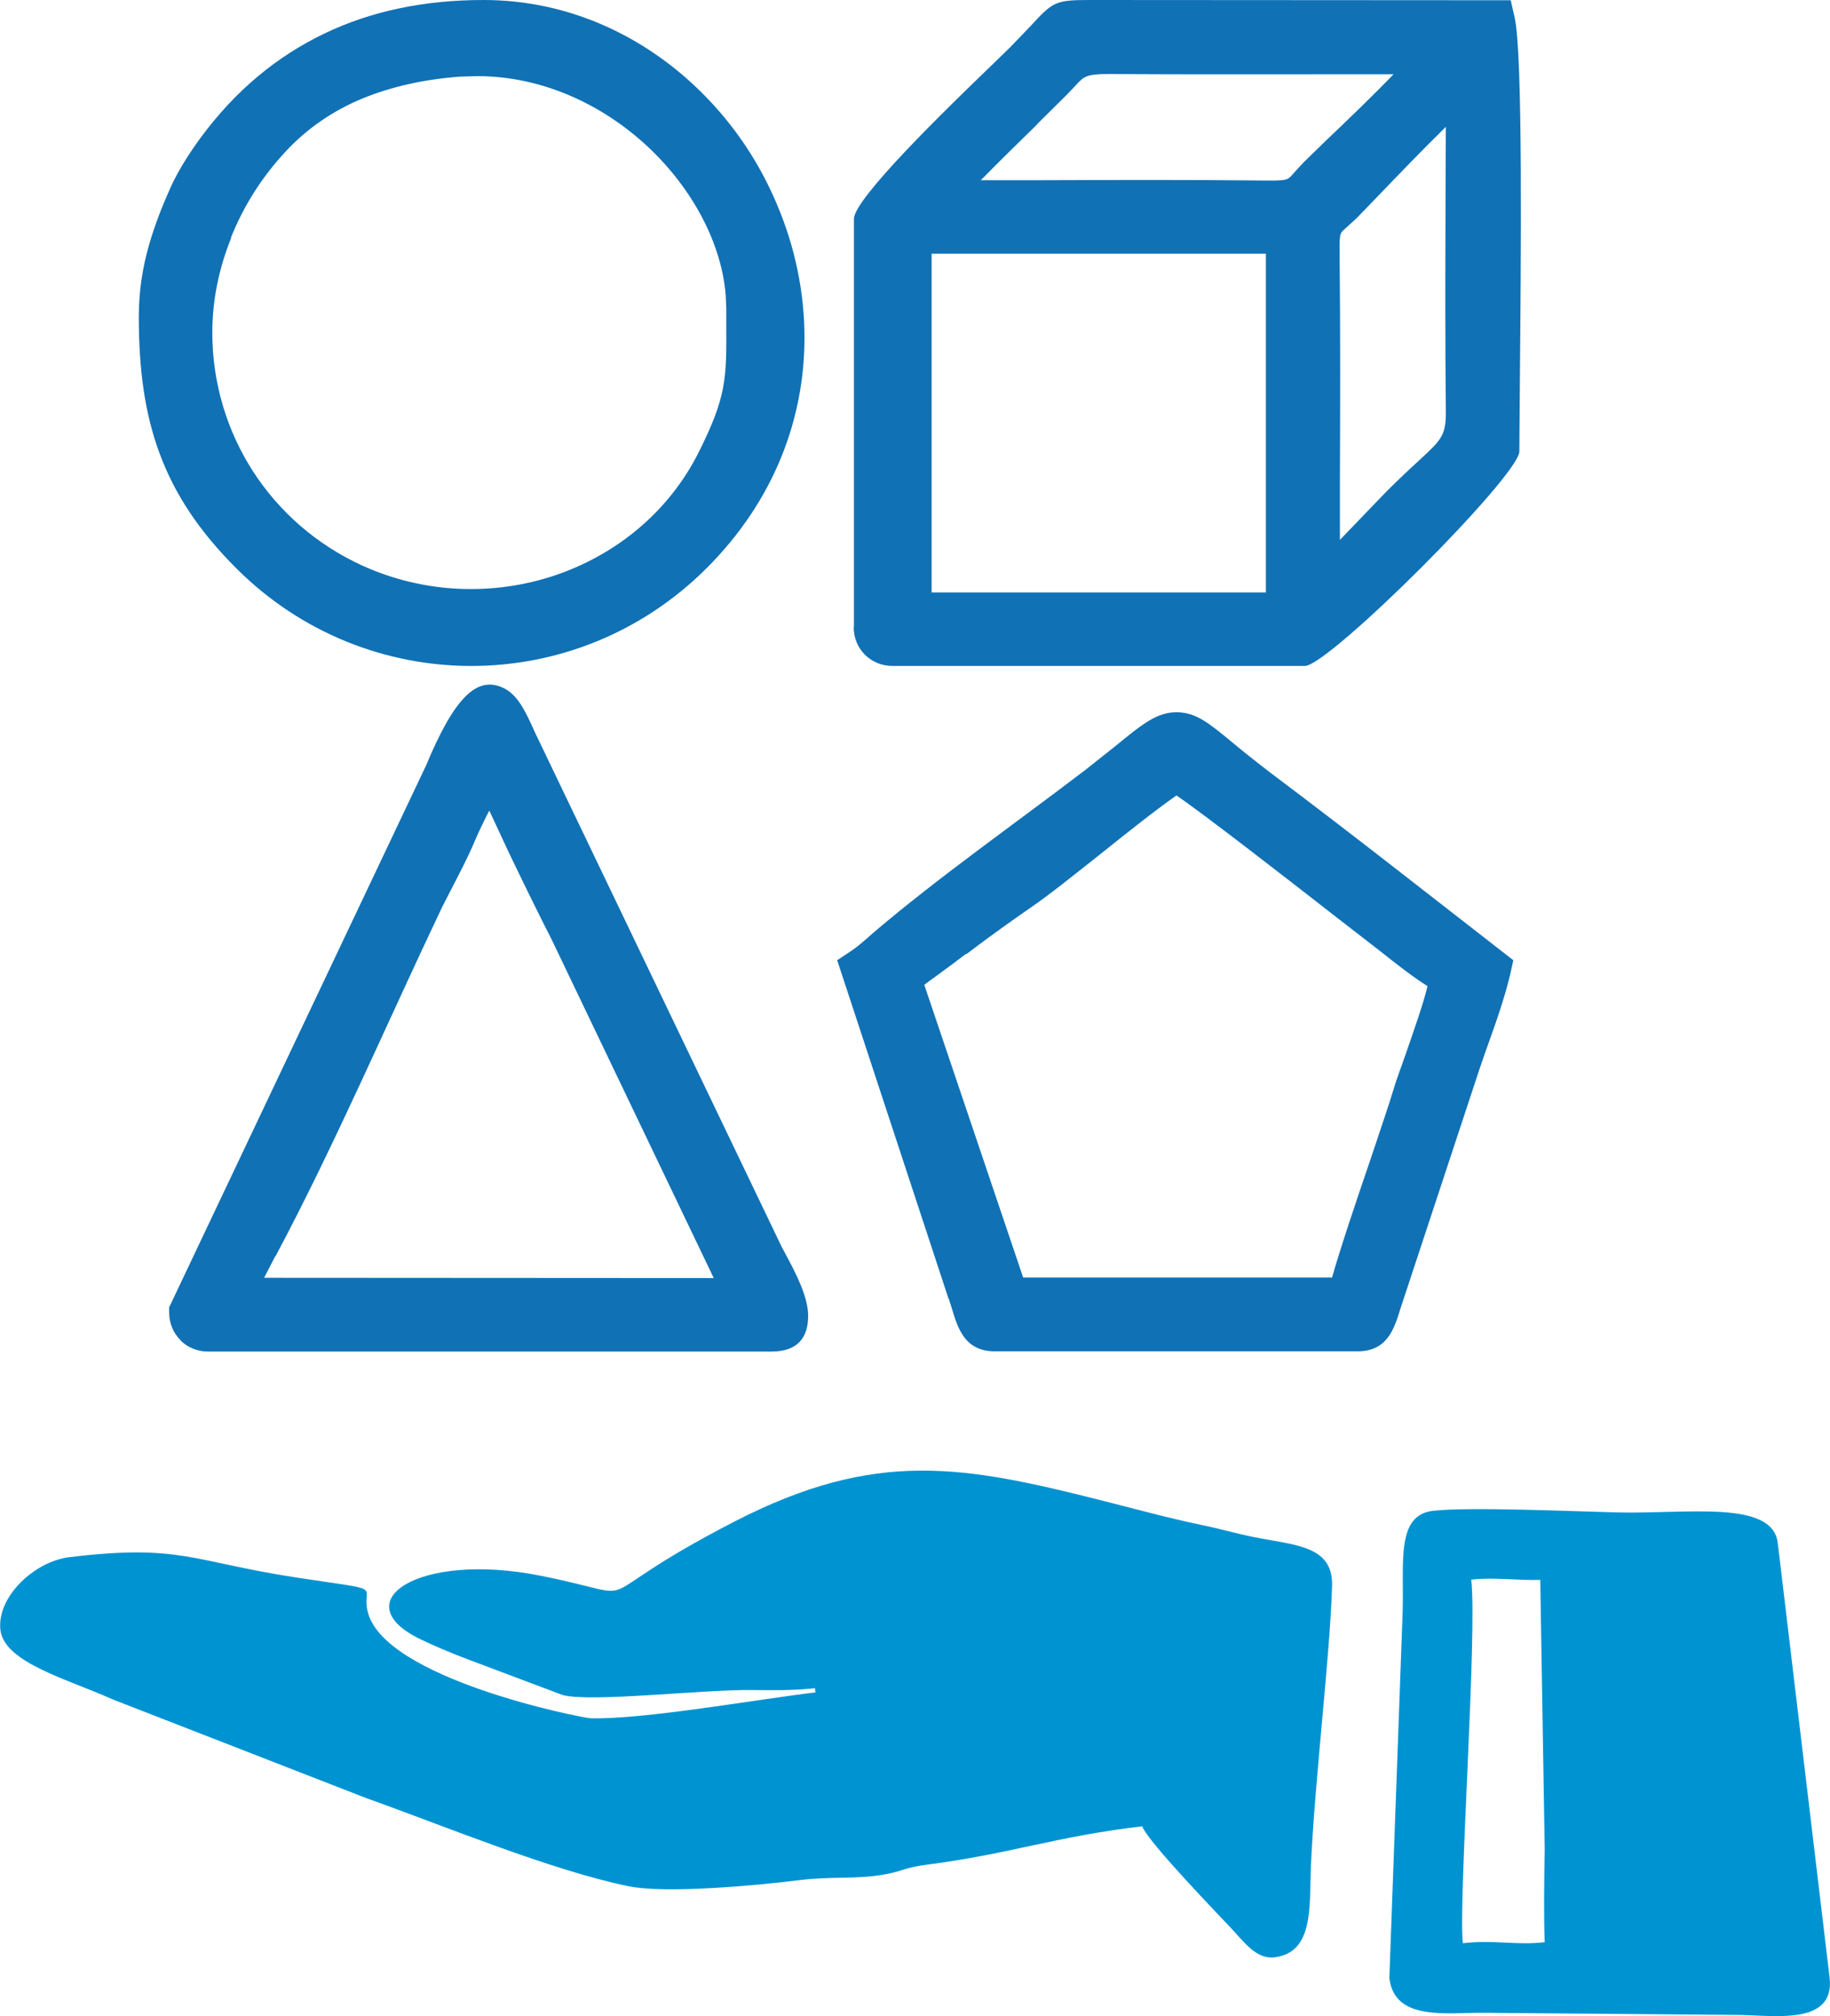 <?xml version="1.0" encoding="UTF-8"?>
<!DOCTYPE svg PUBLIC "-//W3C//DTD SVG 1.1//EN" "http://www.w3.org/Graphics/SVG/1.1/DTD/svg11.dtd">
<!-- Creator: CorelDRAW 2017 -->
<svg xmlns="http://www.w3.org/2000/svg" xml:space="preserve" width="7mm" height="7.712mm" version="1.1" style="shape-rendering:geometricPrecision; text-rendering:geometricPrecision; image-rendering:optimizeQuality; fill-rule:evenodd; clip-rule:evenodd"
viewBox="0 0 69.95 77.08"
 xmlns:xlink="http://www.w3.org/1999/xlink">
 <defs>
  <style type="text/css">
   <![CDATA[
    .fil2 {fill:#0093D2}
    .fil1 {fill:#1171B5}
    .fil0 {fill:#1171B5;fill-rule:nonzero}
   ]]>
  </style>
 </defs>
 <g id="_x0020_1">
  <path class="fil0" d="M35.61 22.65l12.78 0 0 -12.95 -12.78 0 0 12.95zm15.61 -4.19l-0 2.18 1.76 -1.83c0.5,-0.5 0.93,-0.9 1.28,-1.22 0.83,-0.77 1.02,-0.94 1.01,-1.86 -0.03,-2.86 -0.02,-5.73 -0.01,-8.59l0.01 -2.29c-0.79,0.77 -1.83,1.85 -2.57,2.62l-0.84 0.87 -0.45 0.41c-0.21,0.18 -0.21,0.19 -0.2,1.19 0.03,2.84 0.02,5.69 0.01,8.54zm4.63 -16.21l0.48 -0.13 -0.03 -0.38 -0.32 0 -0.14 0.51zm-16.22 2.52c-0.68,0.66 -1.48,1.45 -2.14,2.12l2.16 -0c2.84,-0.01 5.7,-0.02 8.53,0.01 1.01,0.01 1.02,-0 1.22,-0.22 0.12,-0.14 0.27,-0.3 0.46,-0.5l0.81 -0.79c0.76,-0.72 1.84,-1.76 2.6,-2.55l-2.05 0c-2.94,0 -5.89,0.01 -8.84,-0.01 -0.85,-0 -0.95,0.1 -1.22,0.39l-0.39 0.41 -1.15 1.14zm-6.99 19.21l0 -15.61c0,-0.78 3.55,-4.22 5.25,-5.86l0.74 -0.72 0.74 -0.77c0.86,-0.93 0.94,-1.02 2.24,-1.02l16.14 0.01 0.15 0.66c0.32,1.4 0.24,9.35 0.2,13.92l-0.02 2.67c0,0.46 -1.84,2.53 -3.74,4.43 -1.91,1.91 -4,3.77 -4.46,3.77l-15.76 0c-0.42,0 -0.79,-0.16 -1.06,-0.43 -0.27,-0.27 -0.43,-0.64 -0.43,-1.06z"/>
  <path class="fil1" d="M48.79 23.51l-14.04 0 0 -14.67 14.04 0c0.36,0 0.47,0.11 0.47,0.47l0 13.74c0,0.36 -0.11,0.47 -0.47,0.47zm1.56 -0.94c0,-4.21 0.04,-8.44 -0,-12.65 -0.02,-1.7 -0.01,-1.32 0.9,-2.22 0.79,-0.78 4.18,-4.46 4.88,-4.64 0,4.21 -0.05,8.44 0,12.65 0.02,1.72 -0.4,1.56 -2.54,3.7 -0.8,0.8 -2.44,2.63 -3.24,3.16zm-14.82 -14.83c0.45,-0.67 3.64,-3.71 4.64,-4.72 0.79,-0.8 0.7,-1.07 2.22,-1.06 4.21,0.03 8.43,0.01 12.64,0.01 -0.19,0.71 -3.79,4.02 -4.56,4.8 -0.94,0.95 -0.55,1 -2.3,0.98 -4.2,-0.05 -8.43,-0 -12.64,-0zm-2.03 0.62l0 15.61c0,0.37 0.26,0.62 0.62,0.62l15.76 0c0.44,0 7.33,-6.89 7.33,-7.34 0,-2.67 0.23,-14.75 -0.16,-16.39 -5.15,0 -10.3,-0.01 -15.46,-0.01 -1.21,0 -0.94,0.11 -2.37,1.53 -0.72,0.72 -5.73,5.46 -5.73,5.97z"/>
  <path class="fil0" d="M8.83 9.1c-0.46,1.14 -0.72,2.36 -0.72,3.62 0,1.92 0.56,3.75 1.55,5.29 1,1.55 2.43,2.81 4.18,3.61 2.39,1.09 5.05,1.16 7.39,0.37 2.32,-0.79 4.33,-2.41 5.48,-4.71 1.06,-2.12 1.06,-2.81 1.05,-4.85l-0 -0.65 -0.02 -0.46c-0.15,-2.02 -1.28,-4.12 -2.99,-5.72 -1.72,-1.6 -4.02,-2.69 -6.52,-2.69l-0.65 0.02c-1.34,0.1 -2.6,0.37 -3.74,0.84 -1.11,0.46 -2.12,1.14 -2.97,2.07 -0.86,0.93 -1.57,2.04 -2.05,3.25zm-2.73 8.25c-0.58,-1.56 -0.8,-3.24 -0.8,-5.25 0,-0.99 0.15,-1.9 0.39,-2.73 0.23,-0.81 0.53,-1.55 0.84,-2.24 0.13,-0.29 0.31,-0.61 0.49,-0.91 0.22,-0.36 0.47,-0.72 0.67,-0.99 1.31,-1.77 2.88,-3.07 4.69,-3.94 1.8,-0.87 3.84,-1.29 6.1,-1.29 3.27,0 6.18,1.39 8.35,3.55 1.22,1.21 2.2,2.67 2.87,4.27 0.68,1.6 1.05,3.34 1.05,5.09 0,3.06 -1.13,6.2 -3.74,8.81l-0.01 0.01c-2.5,2.49 -5.74,3.73 -8.99,3.73 -3.25,-0 -6.5,-1.25 -8.98,-3.73l-0.01 -0.01c-1.41,-1.41 -2.34,-2.81 -2.92,-4.37z"/>
  <path class="fil1" d="M7.26 12.73c0,-2.81 1.2,-5.49 3,-7.46 1.88,-2.05 4.4,-2.97 7.28,-3.19 5.99,-0.45 11.1,4.89 11.1,9.71 0,2.72 0.12,3.37 -1.14,5.88 -2.52,5.03 -8.81,7.11 -13.99,4.74 -3.8,-1.74 -6.24,-5.49 -6.24,-9.68zm-1.09 -0.62c0,3.82 0.83,6.37 3.47,9.02 4.65,4.65 12.12,4.65 16.77,0 7.74,-7.74 1.51,-20.26 -7.92,-20.26 -4.27,0 -7.63,1.58 -10.1,4.88 -0.35,0.47 -0.82,1.18 -1.07,1.74 -0.59,1.32 -1.16,2.8 -1.16,4.62z"/>
  <path class="fil0" d="M10.52 48.02l-0.43 0.83 17.19 0.01 -6.21 -12.97c-0.27,-0.52 -0.93,-1.85 -1.62,-3.29l-0.75 -1.61 -0.11 0.21c-0.17,0.34 -0.33,0.68 -0.44,0.94 -0.28,0.67 -0.59,1.24 -0.89,1.83l-0.36 0.7c-2.08,4.37 -4.11,9.11 -6.37,13.35zm7.88 -19.78l0.28 0 -0.16 -0.38c-0.05,-0.02 -0.06,0.1 -0.12,0.38zm-11.51 22.99c-0.27,-0.27 -0.43,-0.64 -0.43,-1.06l0 -0.19 9.82 -20.71c1.12,-2.7 1.97,-3.38 2.89,-3 0.61,0.25 0.91,0.92 1.28,1.74l9.42 19.64 0.18 0.34c0.35,0.65 0.84,1.58 0.84,2.31 0,0.82 -0.38,1.37 -1.41,1.37l-21.53 0c-0.42,0 -0.79,-0.16 -1.06,-0.43z"/>
  <path class="fil1" d="M8.89 49.71c0.06,-0.72 0.81,-1.94 1.15,-2.6l6.08 -12.8c0.43,-0.86 0.87,-1.63 1.24,-2.5 0.34,-0.8 1.05,-2.03 1.2,-2.7l0.31 0c0.21,0.91 2.41,5.29 2.96,6.4l6.58 13.75c0.18,0.57 -0.02,0.46 -0.78,0.47l-18.74 -0.01zm-1.56 0.47c0,0.37 0.26,0.62 0.62,0.62l21.53 0c1.25,0 0.04,-1.95 -0.36,-2.76l-9.41 -19.62c-0.72,-1.58 -1.1,-2.51 -2.64,1.21l-9.74 20.54z"/>
  <path class="fil0" d="M36.92 36.47c-0.74,0.57 -1.43,1.05 -1.59,1.18l3.78 11.19 11.81 0c0.3,-1.07 0.92,-2.91 1.47,-4.52 0.38,-1.13 0.72,-2.14 0.88,-2.67 0.08,-0.28 0.25,-0.75 0.44,-1.28 0.31,-0.9 0.7,-1.99 0.86,-2.67 -0.58,-0.36 -1.27,-0.91 -1.8,-1.33l-1.82 -1.41c-1.83,-1.43 -4.99,-3.88 -5.98,-4.55 -0.88,0.62 -1.93,1.46 -2.93,2.26 -1,0.79 -1.94,1.55 -2.66,2.04 -0.32,0.22 -1.41,0.98 -2.43,1.76zm-0.66 13.19l-4.26 -12.95 0.54 -0.36c0.23,-0.15 0.54,-0.42 0.84,-0.69 2.54,-2.16 5.43,-4.18 8.1,-6.22l1.11 -0.88c1.11,-0.91 1.65,-1.34 2.41,-1.33 0.72,0.01 1.21,0.41 2.14,1.18 0.36,0.3 0.82,0.67 1.46,1.16 3.12,2.34 6.17,4.75 9.25,7.14l-0.12 0.54c-0.22,0.94 -0.6,2 -0.95,2.97l-0.22 0.64 -3.02 9.15c-0.24,0.78 -0.5,1.65 -1.64,1.65l-13.88 0c-1.14,0 -1.41,-0.88 -1.64,-1.65l-0.11 -0.35z"/>
  <path class="fil1" d="M34.43 37.69c0,-0.6 3.77,-3.23 4.43,-3.68 1.51,-1.04 4.2,-3.37 6.02,-4.59 0.65,0.17 6.99,5.21 7.87,5.87 0.6,0.45 2.19,1.79 2.74,1.94 0,0.91 -1.1,3.66 -1.4,4.68 -0.43,1.45 -2.43,7.07 -2.5,7.81l-13.1 0 -4.06 -12.02zm-1.4 -0.62l4.06 12.33c0.2,0.52 0.3,1.4 0.94,1.4l13.88 0c0.63,0 0.73,-0.88 0.94,-1.4l2.9 -8.8c0.39,-1.11 0.89,-2.41 1.15,-3.53l-7.29 -5.66c-0.55,-0.41 -0.96,-0.71 -1.52,-1.14 -3.68,-2.78 -2.47,-2.96 -6.08,-0.13l-7.53 5.73c-0.46,0.37 -1.04,0.92 -1.45,1.2z"/>
  <path class="fil2" d="M0.01 62.32c0.15,1.25 2.62,1.89 4.27,2.64l9.71 3.78c2.95,1.05 7.06,2.76 10.03,3.37 1.41,0.29 4.85,-0.02 6.52,-0.23 1.29,-0.16 2.14,-0.02 3.27,-0.22 0.72,-0.13 0.76,-0.26 1.6,-0.37 3.24,-0.42 4.93,-1.08 8.25,-1.47 0.25,0.63 2.94,3.4 3.49,3.99 0.38,0.41 0.88,1.1 1.56,1.02 1.52,-0.18 1.34,-1.94 1.4,-3.47 0.15,-3.34 0.73,-8.02 0.81,-10.74 0.04,-1.55 -1.44,-1.54 -3,-1.86 -0.75,-0.15 -1.25,-0.31 -1.99,-0.46 -1.25,-0.26 -2.53,-0.61 -3.83,-0.94 -5.27,-1.33 -8.62,-1.97 -14.01,0.8 -6.21,3.2 -2.97,2.97 -7.43,2.08 -4.7,-0.94 -7.55,1.02 -4.57,2.44 0.54,0.26 1.19,0.53 1.77,0.75l3.64 1.37c1.07,0.29 5.33,-0.21 7.23,-0.19 0.86,0.01 1.59,0.02 2.42,-0.07l0.02 0.16c-2.26,0.27 -6.55,1.04 -8.59,0.99 -0.33,-0.01 -7.99,-1.52 -8.54,-4.12 -0.22,-1.02 0.78,-0.73 -2.71,-1.26 -4.03,-0.62 -4.43,-1.29 -8.68,-0.78 -1.34,0.16 -2.79,1.52 -2.64,2.79z"/>
  <path class="fil2" d="M59.05 74.25c-1.09,0.13 -1.9,-0.1 -3.13,0.04 -0.18,-1.54 0.56,-11.91 0.32,-13.9 0.84,-0.1 1.85,0.04 2.64,0.01l0.17 10.31c-0.02,1.15 -0.04,2.5 -0,3.54zm10.89 1.34l-1.98 -16.6c-0.2,-1.67 -3.49,-1.1 -6.16,-1.17 -1.62,-0.04 -5.69,-0.22 -7.03,-0.06 -1.4,0.17 -1.1,1.94 -1.15,3.82l-0.51 14.05c0.21,1.66 2.2,1.3 3.67,1.32l9.52 0.08c1.4,-0.01 3.87,0.47 3.64,-1.44z"/>
 </g>
</svg>
